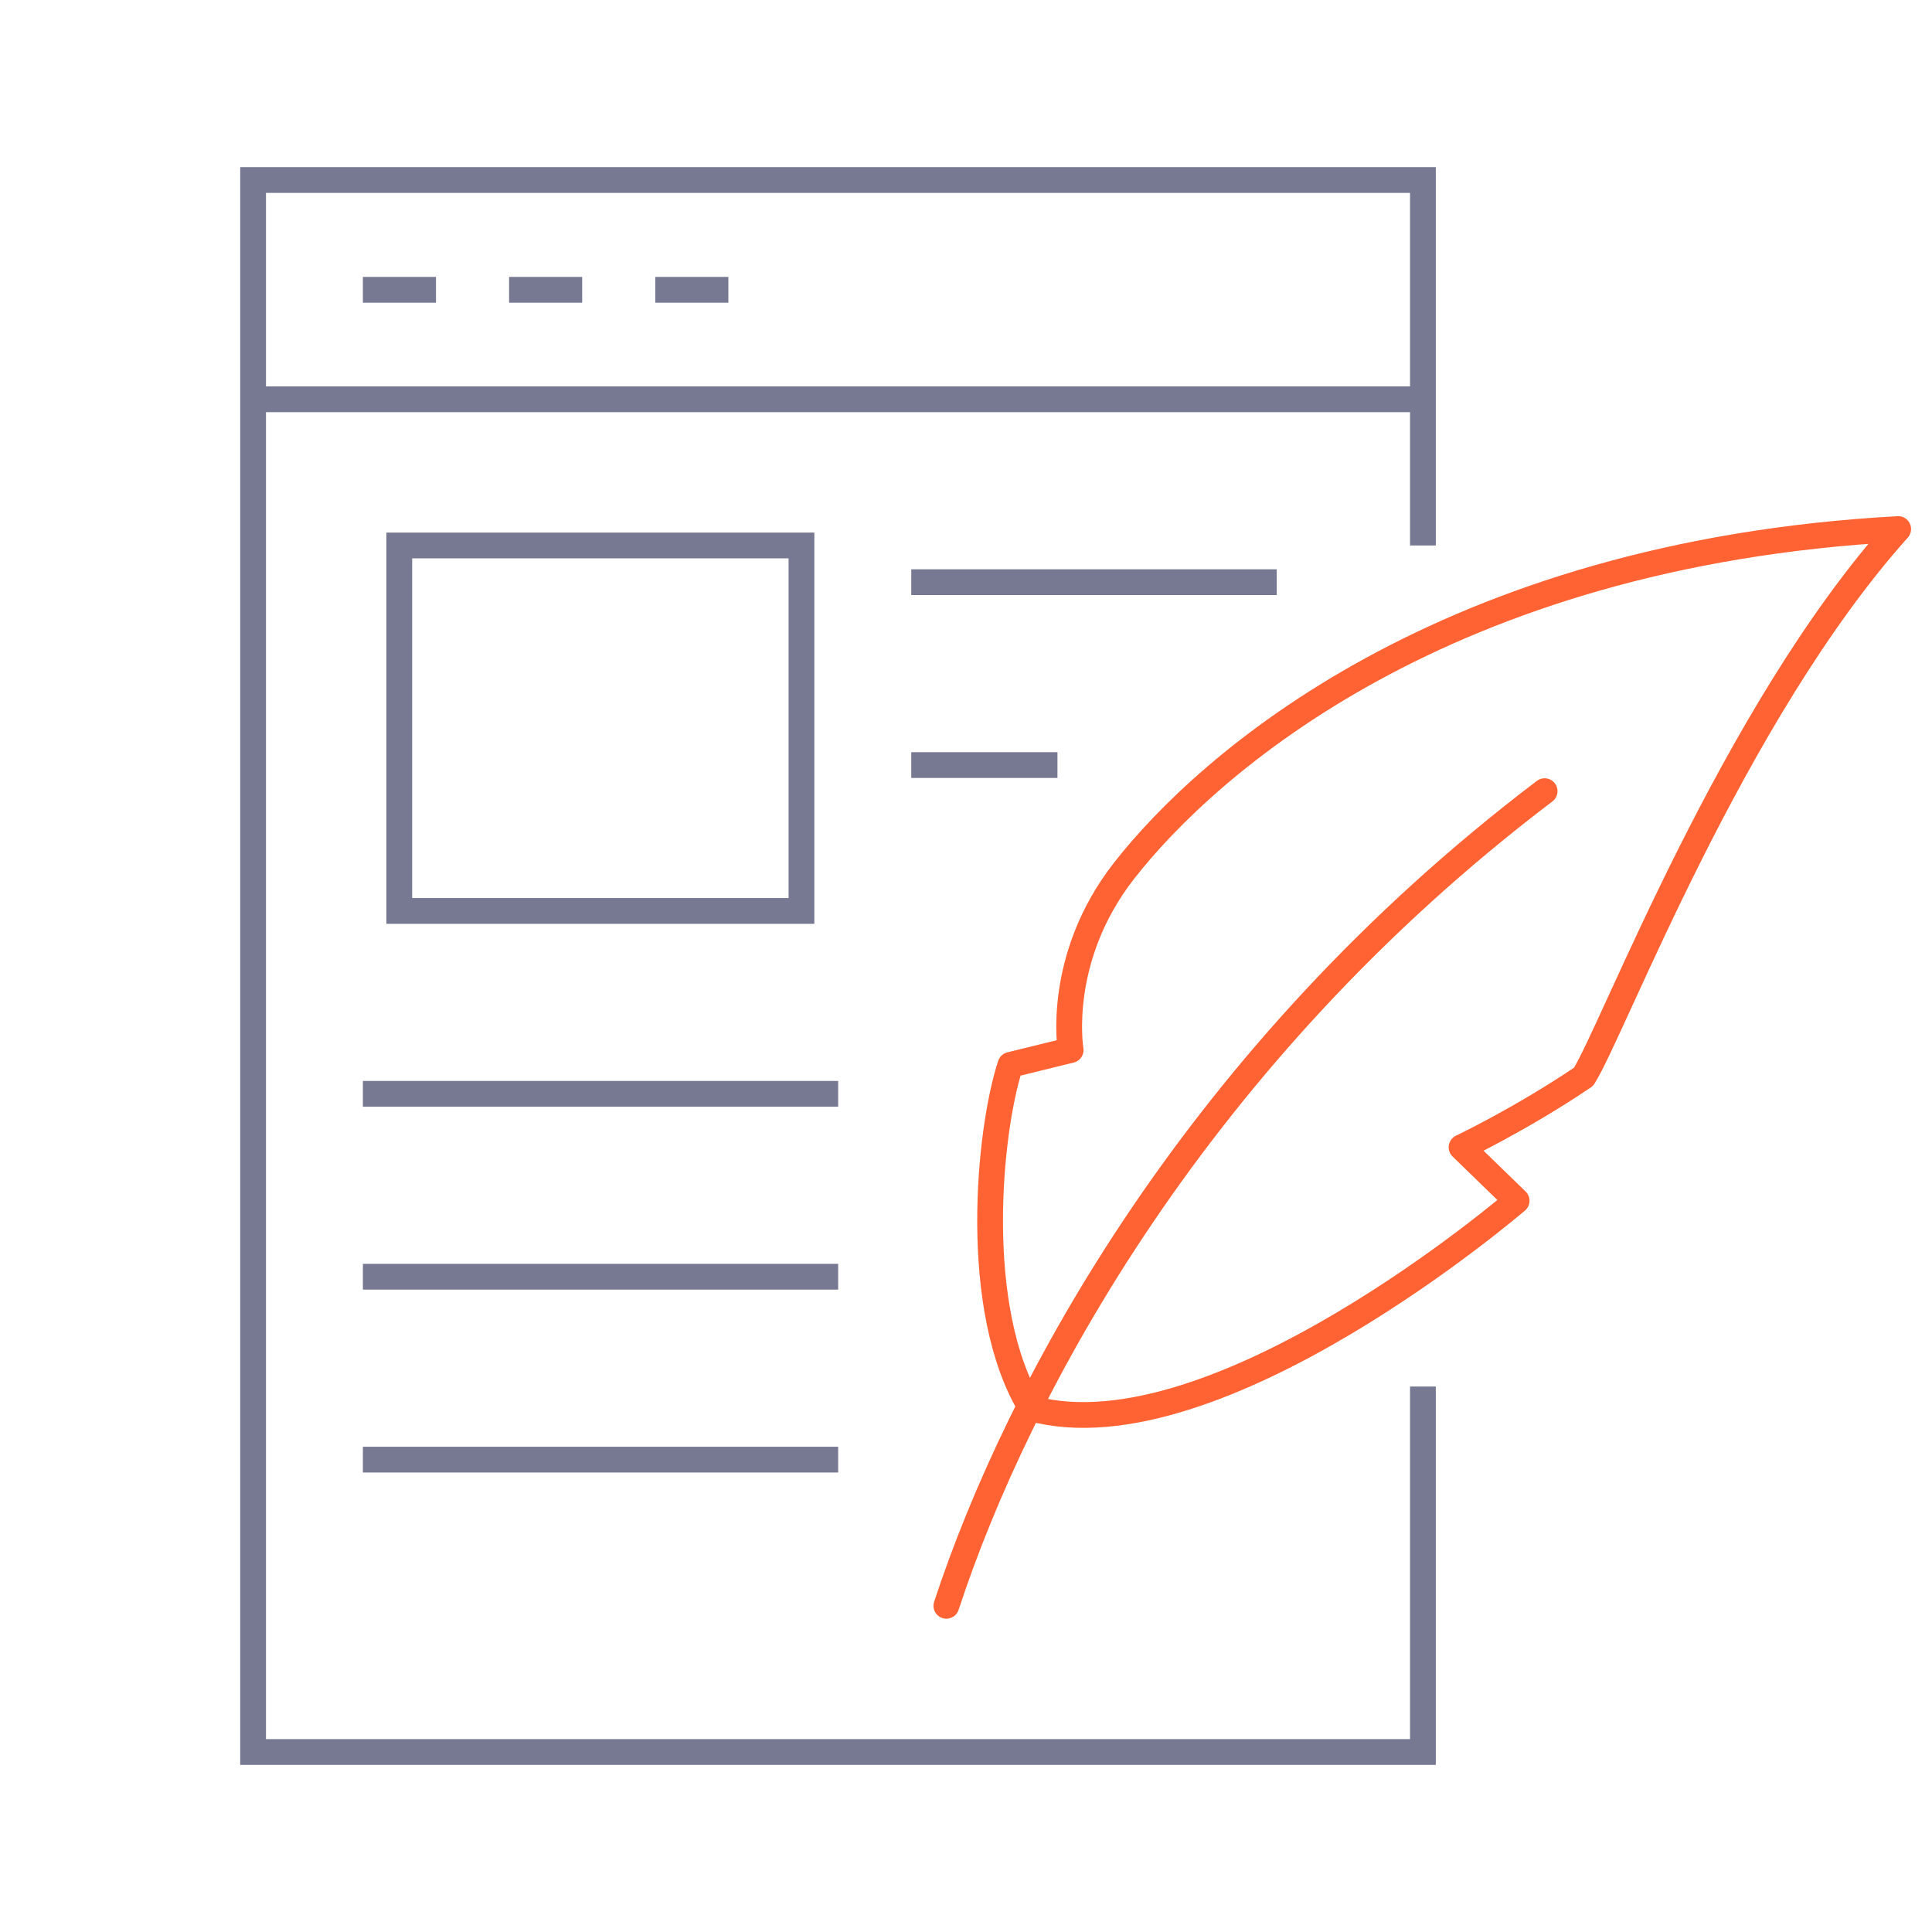 <svg xmlns="http://www.w3.org/2000/svg" viewBox="0 0 600 600"><g fill="none" stroke-miterlimit="10" stroke-width="8"><path stroke="#777891" d="M441.9 169.4V55.9H78.6v488.2h363.3V430.6"/><path stroke="#ff6333" stroke-linejoin="round" d="M320.3 437.4c-18.8-30.6-13.2-86.4-6.5-106.7l18.7-4.6s-4.8-28.3 16.6-55.7c25.7-32.9 99.2-98.4 240.4-106.1-51.6 57.6-88.5 155.6-97.7 170.1-19.2 13-37.9 21.9-37.9 21.9l17.1 16.6s-93.2 80.2-150.7 64.5z"/><path stroke="#ff6333" stroke-linecap="round" d="M479.7 245.7c-107.7 81.7-163.5 185.1-185.8 253"/><path stroke="#777891" d="M78.6 124h363.3M112.7 90h22.7M158.1 90h22.7M203.5 90h22.7M124 169.4h124.9v113.5H124zM283 180.8h113.5M283 237.6h45.4M112.7 339.7h147.6M112.7 396.5h147.6M112.7 453.3h147.6"/></g></svg>